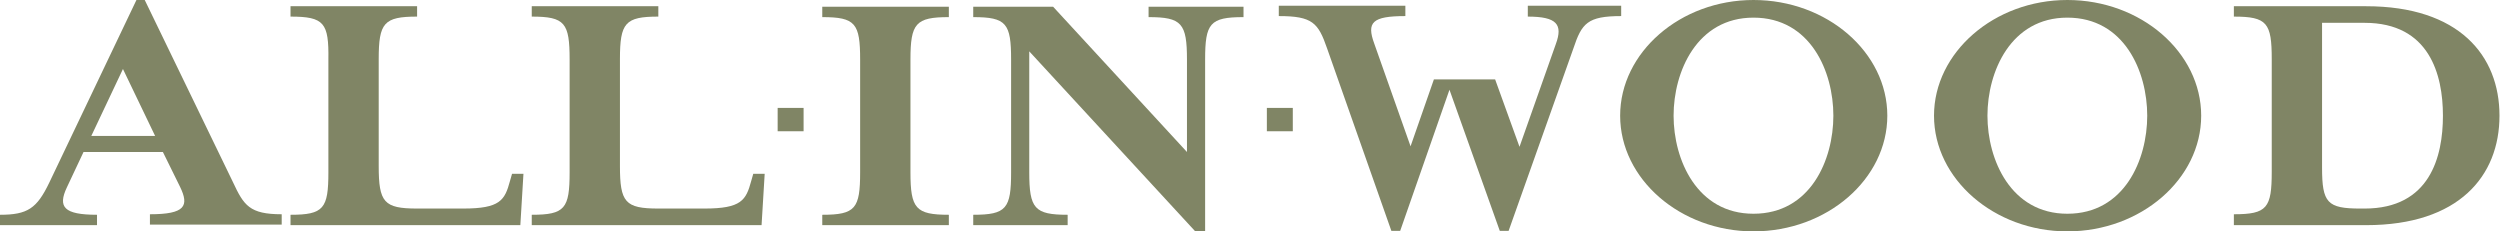 <?xml version="1.0" encoding="utf-8"?>
<!-- Generator: Adobe Illustrator 21.0.2, SVG Export Plug-In . SVG Version: 6.00 Build 0)  -->
<svg version="1.1" id="Lager_1" xmlns="http://www.w3.org/2000/svg" xmlns:xlink="http://www.w3.org/1999/xlink" x="0px" y="0px"
	 viewBox="0 0 481.9 44.6" style="enable-background:new 0 0 481.9 44.6;" xml:space="preserve">
<style type="text/css">
	.st0{fill:#808565;}
</style>
<g>
	<path class="st0" d="M16.1,29.3h15.3l3.3,6.7c1.8,3.7,1,5.3-5.8,5.3v2h25.4v-2c-6.2,0-7.3-1.7-9.4-6.2L27.9,0h-1.6L9.5,35.2
		c-2.4,5-4.2,6.2-9.5,6.2v2h18.7v-2c-6.4,0-7.6-1.5-5.8-5.3L16.1,29.3z M29.9,26.2H17.6l6.1-12.9L29.9,26.2z"/>
	<path class="st0" d="M56,3.2v-2h24.4v2c-6.4,0-7.4,1.2-7.4,8.2V32c0,7,1,8.2,7.4,8.2h8.9c7.1,0,8-1.6,9-5.3l0.4-1.4h2.2l-0.6,9.9
		H56v-2c6.4,0,7.3-1.2,7.3-8.2V11.5C63.4,4.4,62.5,3.2,56,3.2z"/>
	<path class="st0" d="M102.5,3.2v-2h24.4v2c-6.4,0-7.4,1.2-7.4,8.2V32c0,7,1,8.2,7.4,8.2h8.9c7.1,0,8-1.6,9-5.3l0.4-1.4h2.2
		l-0.6,9.9h-44.3v-2c6.4,0,7.3-1.2,7.3-8.2V11.5C109.8,4.4,108.9,3.2,102.5,3.2z"/>
	<rect x="149.9" y="20.8" class="st0" width="5" height="4.5"/>
	<path class="st0" d="M158.5,43.4v-2c6.4,0,7.3-1.2,7.3-8.2V11.5c0-7-0.9-8.2-7.3-8.2v-2h24.4v2c-6.4,0-7.4,1.2-7.4,8.2v21.7
		c0,7,1,8.2,7.4,8.2v2H158.5z"/>
	<path class="st0" d="M228.8,11.5c0-7-1-8.2-7.4-8.2v-2h18.3v2c-6.5,0-7.4,1.2-7.4,8.2v33.1h-1.9l-32-34.7v23.3c0,7,1,8.2,7.4,8.2v2
		h-18.2v-2c6.4,0,7.3-1.2,7.3-8.2V11.5c0-7-0.9-8.2-7.3-8.2v-2H203l25.8,28V11.5z"/>
	<rect x="244.2" y="20.8" class="st0" width="5" height="4.5"/>
	<path class="st0" d="M363.8,22.3C363.8,10.1,352.2,0,338,0c-14.1,0-25.7,10.1-25.7,22.3c0,12.2,11.6,22.3,25.7,22.3
		C352.2,44.6,363.8,34.5,363.8,22.3z M353.4,22.3c0,8.5-4.4,18.9-15.4,18.9c-10.9,0-15.4-10.4-15.4-18.9S327.1,3.4,338,3.4
		C349,3.4,353.4,13.8,353.4,22.3z"/>
	<path class="st0" d="M424.3,22.3c0-12.2-11.6-22.3-25.8-22.3c-14.1,0-25.7,10.1-25.7,22.3c0,12.2,11.6,22.3,25.7,22.3
		C412.7,44.6,424.3,34.5,424.3,22.3z M413.9,22.3c0,8.5-4.4,18.9-15.4,18.9c-10.9,0-15.4-10.4-15.4-18.9s4.5-18.9,15.4-18.9
		C409.5,3.4,413.9,13.8,413.9,22.3z"/>
	<path class="st0" d="M430.6,43.4h25.5c17.9,0,25.7-9.5,25.7-21.1c0-11.6-7.8-21.1-25.7-21.1h-25.5v2c6.4,0,7.3,1.2,7.3,8.2v21.7
		c0,7-0.9,8.2-7.3,8.2V43.4z M447.6,4.4c0,0,7.5,0,8.2,0c12.5,0,15.1,10,15.1,17.9s-2.5,17.9-15.1,17.9h-0.8c-6.4,0-7.4-1.1-7.4-7.9
		V4.4z"/>
	<path class="st0" d="M294.5,1.2v2c5.6,0,6.8,1.5,5.4,5.3l-7,19.8l-4.7-13h-11.8l-4.5,12.9l-7-19.8c-1.5-4.1-0.4-5.3,6-5.3v-2h-24.4
		v2c6.5,0,7.6,1.3,9.3,6.2l12.4,35.2h1.7l9.5-27.2l9.7,27.2h1.7l12.5-35.2c1.6-4.8,2.7-6.2,9.2-6.2v-2H294.5z"/>
</g>
</svg>
